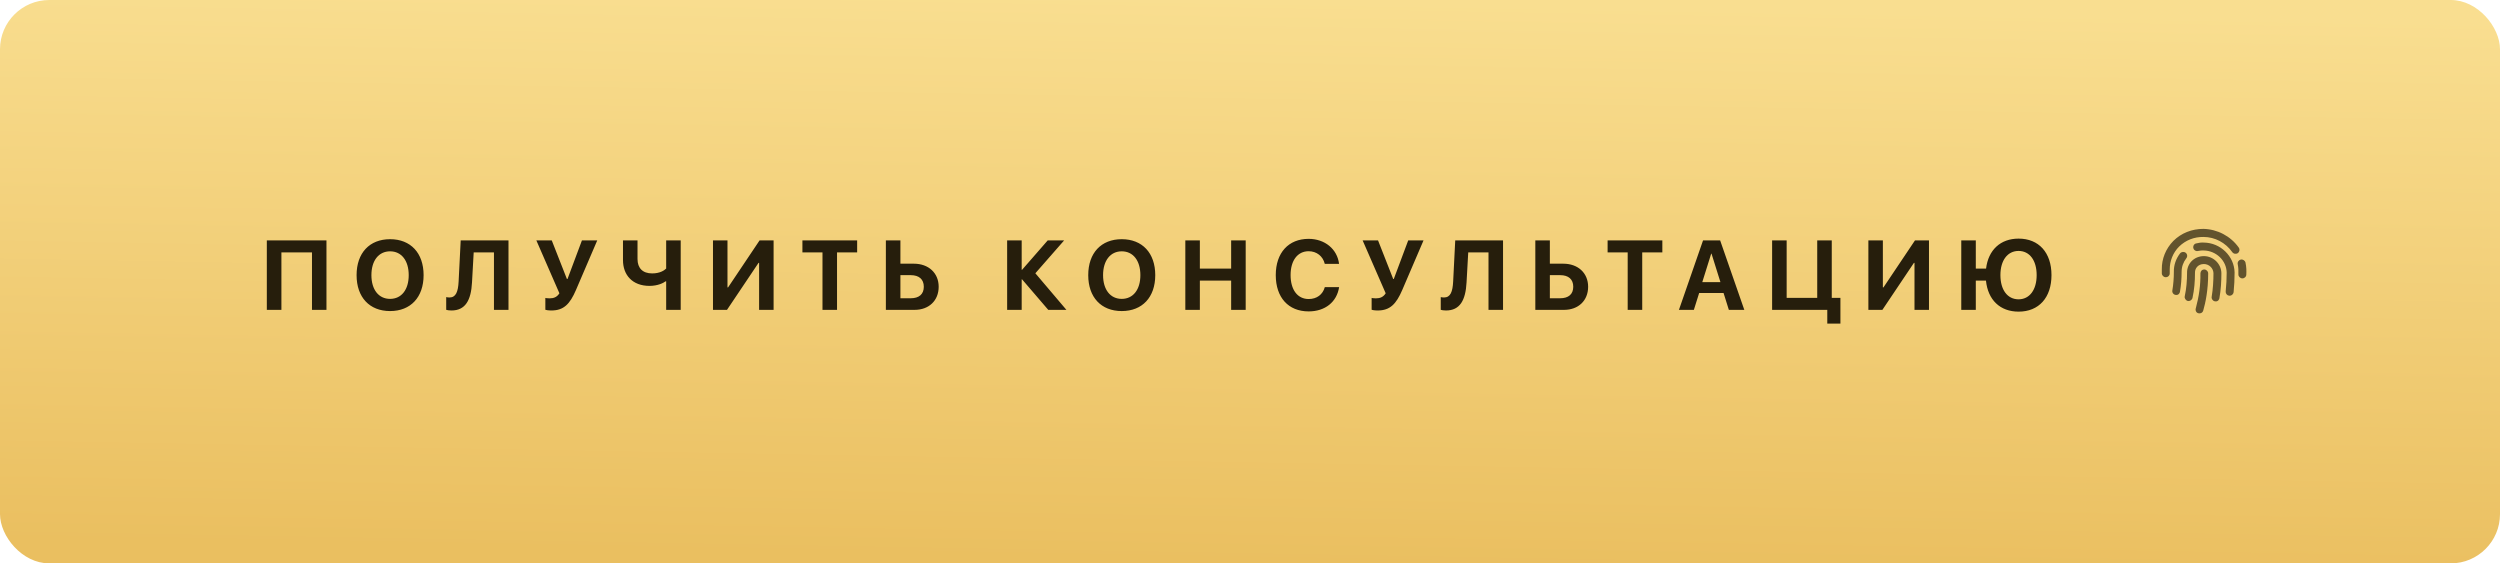 <?xml version="1.0" encoding="UTF-8"?> <svg xmlns="http://www.w3.org/2000/svg" width="355" height="80" viewBox="0 0 355 80" fill="none"> <g filter="url(#filter0_i_27_377)"> <rect width="355" height="80" rx="7" fill="url(#paint0_linear_27_377)"></rect> </g> <path d="M46.358 44H44.301V35.845H39.96V44H37.889V34.136H46.358V44ZM55.393 33.965C58.312 33.965 60.151 35.927 60.151 39.071C60.151 42.209 58.312 44.171 55.393 44.171C52.467 44.171 50.635 42.209 50.635 39.071C50.635 35.927 52.467 33.965 55.393 33.965ZM55.393 35.688C53.779 35.688 52.74 37 52.74 39.071C52.74 41.136 53.773 42.441 55.393 42.441C57.006 42.441 58.038 41.136 58.038 39.071C58.038 37 57.006 35.688 55.393 35.688ZM72.206 44H70.142V35.838H67.264L67.025 40.103C66.888 42.653 66.075 44.089 64.106 44.089C63.771 44.089 63.498 44.041 63.361 43.993V42.188C63.456 42.209 63.641 42.243 63.819 42.243C64.735 42.243 65.049 41.45 65.124 39.967L65.418 34.136H72.206V44ZM78.294 44.089C77.871 44.089 77.495 44.02 77.44 43.986V42.305C77.508 42.325 77.693 42.366 78.042 42.366C78.643 42.366 79.088 42.188 79.436 41.648L76.162 34.136H78.349L80.502 39.618H80.585L82.635 34.136H84.809L81.788 41.177C80.926 43.18 80.051 44.089 78.294 44.089ZM96.66 44H94.596V39.946H94.513C94.233 40.165 93.433 40.596 92.23 40.596C89.803 40.596 88.464 39.051 88.464 36.938V34.136H90.528V36.781C90.528 38.066 91.253 38.825 92.606 38.825C93.707 38.825 94.329 38.401 94.596 38.135V34.136H96.66V44ZM107.793 44V37.328H107.711L103.233 44H101.244V34.136H103.302V40.815H103.384L107.861 34.136H109.851V44H107.793ZM118.858 44H116.793V35.838H113.943V34.136H121.715V35.838H118.858V44ZM125.793 44V34.136H127.858V37.444H129.772C131.85 37.444 133.292 38.764 133.292 40.719C133.292 42.688 131.905 44 129.874 44H125.793ZM127.858 42.352H129.328C130.503 42.352 131.18 41.778 131.18 40.719C131.18 39.652 130.496 39.071 129.321 39.071H127.858V42.352ZM147.02 38.805L151.429 44H148.852L145.134 39.666H145.079V44H143.014V34.136H145.079V38.312H145.134L148.777 34.136H151.108L147.02 38.805ZM159.288 33.965C162.207 33.965 164.046 35.927 164.046 39.071C164.046 42.209 162.207 44.171 159.288 44.171C156.362 44.171 154.53 42.209 154.53 39.071C154.53 35.927 156.362 33.965 159.288 33.965ZM159.288 35.688C157.675 35.688 156.636 37 156.636 39.071C156.636 41.136 157.668 42.441 159.288 42.441C160.901 42.441 161.934 41.136 161.934 39.071C161.934 37 160.901 35.688 159.288 35.688ZM176.888 44H174.823V39.844H170.38V44H168.316V34.136H170.38V38.142H174.823V34.136H176.888V44ZM185.827 44.219C182.955 44.219 181.158 42.25 181.158 39.065C181.158 35.886 182.969 33.917 185.827 33.917C188.123 33.917 189.887 35.366 190.147 37.465H188.117C187.857 36.378 186.961 35.674 185.827 35.674C184.268 35.674 183.263 36.98 183.263 39.058C183.263 41.163 184.254 42.462 185.833 42.462C186.989 42.462 187.836 41.826 188.123 40.773H190.154C189.832 42.879 188.171 44.219 185.827 44.219ZM195.627 44.089C195.203 44.089 194.827 44.02 194.772 43.986V42.305C194.84 42.325 195.025 42.366 195.374 42.366C195.975 42.366 196.42 42.188 196.768 41.648L193.494 34.136H195.681L197.835 39.618H197.917L199.967 34.136H202.141L199.12 41.177C198.258 43.18 197.383 44.089 195.627 44.089ZM213.431 44H211.367V35.838H208.489L208.25 40.103C208.113 42.653 207.3 44.089 205.331 44.089C204.996 44.089 204.722 44.041 204.586 43.993V42.188C204.681 42.209 204.866 42.243 205.044 42.243C205.96 42.243 206.274 41.45 206.349 39.967L206.643 34.136H213.431V44ZM218.016 44V34.136H220.08V37.444H221.994C224.072 37.444 225.515 38.764 225.515 40.719C225.515 42.688 224.127 44 222.097 44H218.016ZM220.08 42.352H221.55C222.726 42.352 223.402 41.778 223.402 40.719C223.402 39.652 222.719 39.071 221.543 39.071H220.08V42.352ZM233.196 44H231.131V35.838H228.28V34.136H236.053V35.838H233.196V44ZM245.497 44L244.746 41.607H241.28L240.528 44H238.409L241.833 34.136H244.26L247.692 44H245.497ZM242.989 36.023L241.724 40.062H244.301L243.037 36.023H242.989ZM261.34 45.948H259.474V44H251.64V34.136H253.705V42.298H258.046V34.136H260.11V42.298H261.34V45.948ZM271.858 44V37.328H271.776L267.299 44H265.309V34.136H267.367V40.815H267.449L271.927 34.136H273.916V44H271.858ZM286.642 44.253C284.003 44.253 282.28 42.578 282.007 39.844H280.564V44H278.5V34.136H280.564V38.142H282.021C282.342 35.489 284.071 33.883 286.642 33.883C289.513 33.883 291.311 35.872 291.311 39.065C291.311 42.257 289.52 44.253 286.642 44.253ZM286.635 35.633C285.076 35.633 284.058 36.966 284.058 39.065C284.058 41.156 285.056 42.503 286.635 42.503C288.2 42.503 289.205 41.156 289.205 39.065C289.205 36.966 288.2 35.633 286.635 35.633Z" fill="#261E0C"></path> <path d="M313 38.266C313.305 38.266 313.562 38.523 313.562 38.828C313.562 41.172 313.188 42.977 312.859 44.102C312.789 44.359 312.578 44.5 312.32 44.5C311.828 44.5 311.711 44.031 311.805 43.773C312.25 42.133 312.484 40.516 312.461 38.828C312.461 38.523 312.672 38.266 313 38.266ZM312.977 36.367C314.312 36.391 315.414 37.469 315.438 38.781C315.438 39.953 315.367 41.172 315.156 42.344C315.156 42.438 314.992 42.883 314.523 42.789C314.219 42.742 314.008 42.438 314.055 42.156C314.242 41.055 314.312 39.883 314.312 38.781C314.289 38.078 313.68 37.492 312.953 37.492C312.133 37.492 311.664 38.102 311.688 38.734C311.688 39.93 311.594 41.125 311.336 42.297C311.266 42.602 310.961 42.789 310.68 42.742C310.375 42.672 310.164 42.344 310.234 42.062C310.469 40.984 310.562 39.859 310.562 38.734C310.539 37.469 311.523 36.367 312.977 36.367ZM310.375 35.898C310.609 36.086 310.656 36.438 310.445 36.695C310.023 37.234 309.789 37.891 309.789 38.594C309.789 39.531 309.719 40.492 309.555 41.43C309.555 41.523 309.391 41.969 308.922 41.875C308.617 41.828 308.406 41.523 308.477 41.219C308.617 40.375 308.688 39.484 308.688 38.594C308.664 37.656 308.992 36.719 309.578 35.969C309.789 35.734 310.141 35.711 310.375 35.898ZM312.93 34.445C315.32 34.469 317.266 36.391 317.312 38.688C317.312 39.625 317.266 40.562 317.172 41.5C317.148 41.711 316.938 42.016 316.539 41.992C316.234 41.945 316.023 41.688 316.047 41.383C316.141 40.469 316.188 39.602 316.188 38.711C316.164 37 314.688 35.594 312.93 35.57C312.648 35.547 312.391 35.594 312.109 35.641C311.805 35.711 311.523 35.523 311.453 35.242C311.383 34.914 311.57 34.609 311.875 34.562C312.227 34.469 312.578 34.422 312.93 34.445ZM318.859 37.281C319 37.938 319 38.453 318.977 38.969C318.977 39.297 318.719 39.531 318.414 39.531C318.109 39.531 317.852 39.273 317.852 38.969C317.875 38.406 317.852 38.031 317.758 37.516C317.688 37.211 317.898 36.93 318.18 36.859C318.484 36.789 318.789 37 318.859 37.281ZM317.898 35.148C318.086 35.406 318.016 35.758 317.781 35.945C317.523 36.109 317.172 36.062 316.984 35.805C316.047 34.469 314.523 33.648 312.906 33.648C311.57 33.625 310.352 34.117 309.438 35.008C308.57 35.875 308.102 37.047 308.102 38.266V38.828C308.102 39.133 307.844 39.367 307.562 39.367C307.539 39.367 307.539 39.367 307.539 39.367C307.234 39.367 306.977 39.109 306.977 38.805V38.289C306.953 36.742 307.539 35.312 308.617 34.211C309.742 33.086 311.266 32.5 312.883 32.5C314.875 32.547 316.75 33.531 317.898 35.148Z" fill="#261E0C" fill-opacity="0.7"></path> <defs> <filter id="filter0_i_27_377" x="0" y="0" width="355" height="80" filterUnits="userSpaceOnUse" color-interpolation-filters="sRGB"> <feFlood flood-opacity="0" result="BackgroundImageFix"></feFlood> <feBlend mode="normal" in="SourceGraphic" in2="BackgroundImageFix" result="shape"></feBlend> <feColorMatrix in="SourceAlpha" type="matrix" values="0 0 0 0 0 0 0 0 0 0 0 0 0 0 0 0 0 0 127 0" result="hardAlpha"></feColorMatrix> <feOffset></feOffset> <feGaussianBlur stdDeviation="10"></feGaussianBlur> <feComposite in2="hardAlpha" operator="arithmetic" k2="-1" k3="1"></feComposite> <feColorMatrix type="matrix" values="0 0 0 0 1 0 0 0 0 1 0 0 0 0 1 0 0 0 0.47 0"></feColorMatrix> <feBlend mode="normal" in2="shape" result="effect1_innerShadow_27_377"></feBlend> </filter> <linearGradient id="paint0_linear_27_377" x1="188.847" y1="-9.54374e-08" x2="187.441" y2="80.004" gradientUnits="userSpaceOnUse"> <stop stop-color="#F9DE90"></stop> <stop offset="1" stop-color="#EABF60"></stop> </linearGradient> </defs> </svg> 